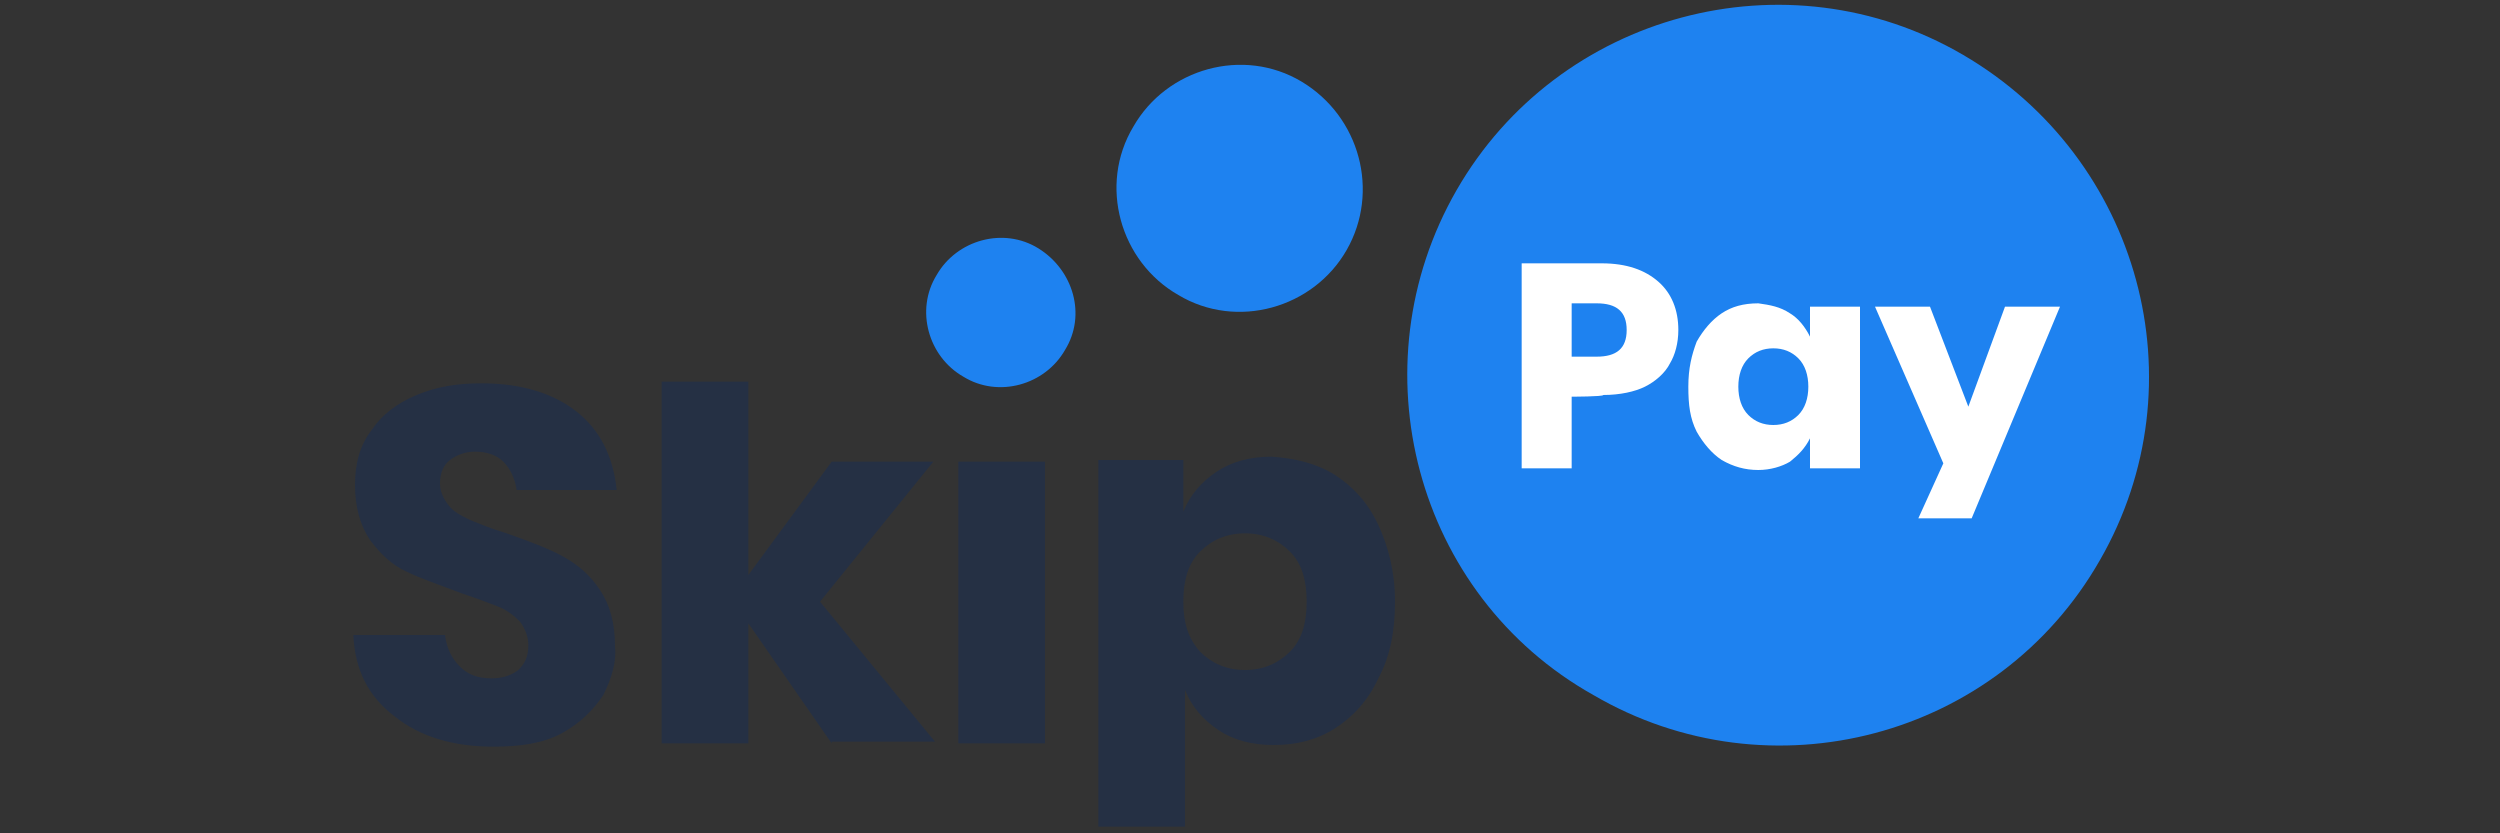 <?xml version="1.0" encoding="utf-8"?>
<!-- Generator: Adobe Illustrator 25.4.1, SVG Export Plug-In . SVG Version: 6.00 Build 0)  -->
<svg version="1.1" id="a" xmlns="http://www.w3.org/2000/svg" xmlns:xlink="http://www.w3.org/1999/xlink" x="0px" y="0px"
	 viewBox="0 0 150 50" style="enable-background:new 0 0 150 50;" xml:space="preserve">
<rect x="0" y="0" width="150" height="50" fill="#333333" stroke="none"/>
<style type="text/css">
	.st0{fill:#1E82F0;}
	.st1{fill:#253044;}
	.st2{fill:#FFFFFF;}
</style>
<path class="st0" d="M80.8,15c-2,3.5-6.6,4.8-10.1,2.7c-3.5-2-4.8-6.6-2.7-10.1c2-3.5,6.6-4.8,10.1-2.7C81.6,7,82.8,11.5,80.8,15"/>
<path class="st0" d="M63.9,21c-1.2,2.1-4,2.9-6.1,1.6c-2.1-1.2-2.9-4-1.6-6.1c1.2-2.1,4-2.9,6.1-1.6C64.4,16.2,65.2,18.9,63.9,21"/>
<path class="st1" d="M36.2,41.7c-0.6,0.9-1.4,1.7-2.5,2.3s-2.5,0.8-4.1,0.8c-2.4,0-4.4-0.6-5.9-1.8c-1.6-1.2-2.4-2.8-2.5-4.9h5.5
	c0.1,0.8,0.4,1.4,0.9,1.9c0.5,0.5,1.1,0.7,1.9,0.7c0.7,0,1.2-0.2,1.6-0.5c0.4-0.4,0.6-0.8,0.6-1.5c0-0.5-0.2-1-0.5-1.4
	c-0.4-0.4-0.8-0.7-1.3-0.9c-0.5-0.2-1.3-0.5-2.2-0.8c-1.3-0.5-2.5-0.9-3.3-1.3c-0.9-0.4-1.6-1.1-2.2-1.9c-0.6-0.9-0.9-2-0.9-3.3
	c0-1.3,0.3-2.4,1-3.3c0.6-0.9,1.5-1.6,2.7-2.1s2.4-0.7,3.9-0.7c2.4,0,4.3,0.6,5.7,1.7s2.2,2.7,2.4,4.7H31c-0.1-0.7-0.4-1.3-0.8-1.7
	c-0.4-0.4-1-0.6-1.7-0.6c-0.6,0-1.1,0.2-1.5,0.5c-0.4,0.3-0.6,0.8-0.6,1.4c0,0.5,0.2,0.9,0.5,1.3c0.3,0.4,0.7,0.6,1.3,0.9
	c0.5,0.2,1.2,0.5,2.2,0.8c1.4,0.5,2.5,0.9,3.4,1.4c0.9,0.5,1.6,1.1,2.2,2c0.6,0.9,0.9,2,0.9,3.4C37,39.7,36.7,40.7,36.2,41.7
	L36.2,41.7L36.2,41.7z"/>
<path class="st1" d="M49.9,44.6l-5-7.2v7.2h-5.2V22.9h5.2v11.6l5-6.8H56l-6.8,8.4l6.9,8.4H49.9z"/>
<path class="st1" d="M62.7,27.7v16.9h-5.2V27.7H62.7z"/>
<path class="st1" d="M80.1,28.5c1.1,0.7,2,1.7,2.6,3c0.6,1.3,1,2.8,1,4.6s-0.3,3.3-1,4.6c-0.6,1.3-1.5,2.3-2.6,3
	c-1.1,0.7-2.3,1-3.7,1c-1.3,0-2.4-0.3-3.3-0.9c-0.9-0.6-1.6-1.4-2-2.4v8.2h-5.2v-22H71v3.1c0.4-1,1.1-1.8,2-2.4
	c0.9-0.6,2-0.9,3.3-0.9C77.7,27.5,79,27.8,80.1,28.5L80.1,28.5L80.1,28.5z M72,33.1c-0.7,0.7-1,1.7-1,3c0,1.3,0.3,2.2,1,3
	c0.7,0.7,1.6,1.1,2.7,1.1c1.1,0,2-0.4,2.7-1.1c0.7-0.7,1-1.7,1-3s-0.3-2.3-1-3c-0.7-0.7-1.6-1.1-2.7-1.1C73.6,32,72.7,32.4,72,33.1z
	"/>
<path class="st0" d="M126,33.6c-6.1,10.7-19.8,14.3-30.4,8.1C84.9,35.7,81.3,22,87.4,11.4s19.8-14.3,30.4-8.1S132.1,23,126,33.6
	L126,33.6z"/>
<path class="st2" d="M94.3,23.8v4.3h-3V15.8h4.8c1.5,0,2.6,0.4,3.4,1.1c0.8,0.7,1.2,1.7,1.2,2.9c0,0.8-0.2,1.5-0.5,2
	c-0.3,0.6-0.9,1.1-1.5,1.4s-1.5,0.5-2.5,0.5C96.2,23.8,94.3,23.8,94.3,23.8z M97.6,19.8c0-1.1-0.6-1.6-1.8-1.6h-1.5v3.2h1.5
	C97,21.4,97.6,20.9,97.6,19.8L97.6,19.8z"/>
<path class="st2" d="M107.4,18.8c0.5,0.3,0.9,0.8,1.2,1.4v-1.8h3v9.7h-3v-1.8c-0.3,0.6-0.7,1-1.2,1.4c-0.5,0.3-1.2,0.5-1.9,0.5
	c-0.8,0-1.5-0.2-2.2-0.6c-0.6-0.4-1.1-1-1.5-1.7c-0.4-0.8-0.5-1.6-0.5-2.7s0.2-1.9,0.5-2.7c0.4-0.7,0.9-1.3,1.5-1.7
	c0.6-0.4,1.3-0.6,2.2-0.6C106.2,18.3,106.8,18.4,107.4,18.8L107.4,18.8L107.4,18.8z M104.9,21.5c-0.4,0.4-0.6,1-0.6,1.7
	c0,0.7,0.2,1.3,0.6,1.7c0.4,0.4,0.9,0.6,1.5,0.6s1.1-0.2,1.5-0.6c0.4-0.4,0.6-1,0.6-1.7c0-0.7-0.2-1.3-0.6-1.7
	c-0.4-0.4-0.9-0.6-1.5-0.6C105.8,20.9,105.3,21.1,104.9,21.5L104.9,21.5L104.9,21.5z"/>
<path class="st2" d="M123.6,18.4h-3.3l-2.2,6l-2.3-6h-3.3l4.1,9.4l-1.5,3.3h3.2C118.3,31.1,123.6,18.4,123.6,18.4z"/>
</svg>
